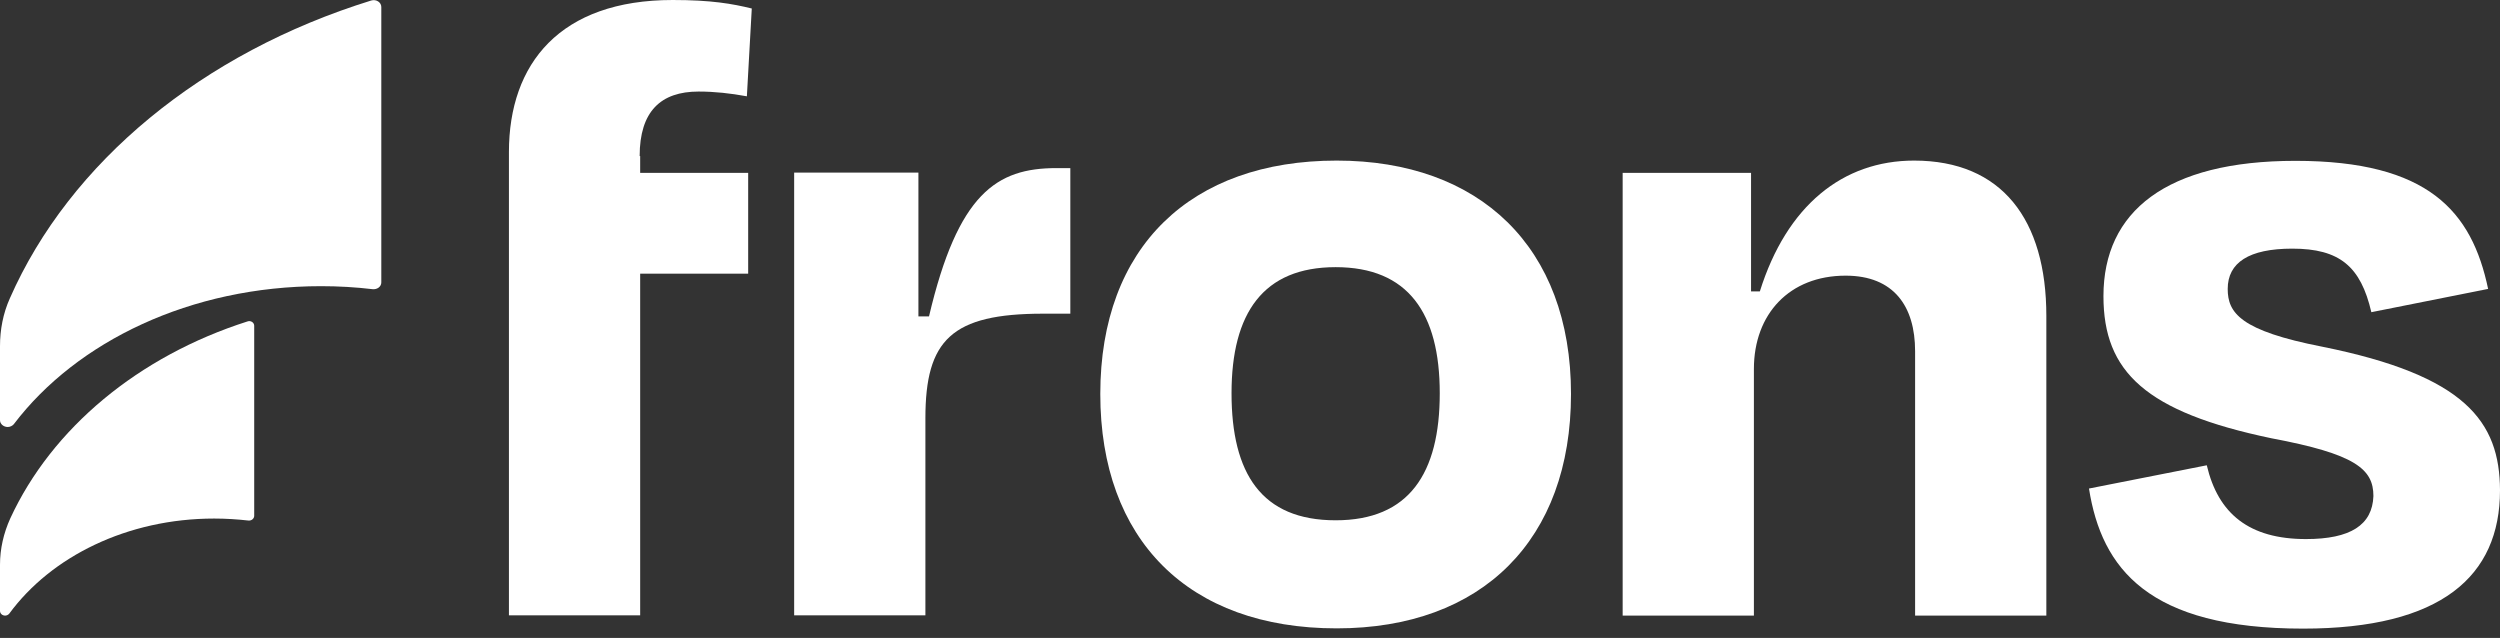 <svg xmlns="http://www.w3.org/2000/svg" width="145" height="37" viewBox="0 0 145 37" fill="none"><rect x="0" y="0" width="145" height="37" fill="#333333" stroke="none"/><path d="M22.116 0.406V16.38C22.116 16.627 21.877 16.801 21.607 16.772C20.633 16.656 19.629 16.598 18.625 16.598C11.058 16.598 4.45 19.804 0.809 24.592C0.734 24.693 0.584 24.766 0.45 24.766C0.21 24.766 0 24.592 0 24.374V20.08C0 19.122 0.18 18.179 0.569 17.309C4.046 9.402 11.748 3.061 21.532 0.029C21.817 -0.058 22.116 0.131 22.116 0.406Z" fill="white"></path><path d="M14.744 18.89V29.916C14.744 30.076 14.594 30.206 14.415 30.192C13.77 30.119 13.096 30.076 12.422 30.076C7.387 30.076 2.967 32.281 0.539 35.589C0.479 35.661 0.39 35.705 0.3 35.705C0.135 35.705 0 35.589 0 35.429V32.76C0 31.831 0.21 30.917 0.599 30.061C3.012 24.838 8.031 20.66 14.355 18.643C14.55 18.571 14.744 18.716 14.744 18.89Z" fill="white"></path><path d="M37.1 9.053C37.1 6.456 38.329 5.31 40.517 5.31C41.461 5.31 42.36 5.412 43.319 5.586L43.603 0.493C42.48 0.218 41.251 0 39.018 0C32.485 0 29.518 3.685 29.518 8.821V35.69H37.13V15.872H43.394V10.025H37.13V9.053H37.1Z" fill="white"></path><path d="M61.27 9.75C57.808 9.75 55.561 11.215 53.882 18.353H53.268V10.011H46.061V35.69H53.673V24.258C53.673 19.717 55.186 18.193 60.505 18.193H62.079V9.75H61.27Z" fill="white"></path><path d="M77.527 9.314C69.076 9.314 63.817 14.305 63.817 22.851C63.817 31.295 68.911 36.445 77.527 36.445C85.978 36.445 91.118 31.295 91.118 22.851C91.118 14.305 85.798 9.314 77.527 9.314ZM77.467 30.177C73.167 30.177 71.429 27.464 71.429 22.807C71.429 18.15 73.272 15.495 77.467 15.495C81.663 15.495 83.506 18.15 83.506 22.807C83.506 27.464 81.723 30.177 77.467 30.177Z" fill="white"></path><path d="M111.016 9.314C106.881 9.314 103.629 11.926 102.071 16.902H101.561V10.025H94.114V35.705H101.726V21.4C101.726 18.208 103.794 15.988 107.045 15.988C109.847 15.988 111.076 17.773 111.076 20.37V35.705H118.688V18.324C118.688 12.738 116.111 9.314 111.016 9.314Z" fill="white"></path><path d="M134.691 20.109C129.941 19.18 129.207 18.15 129.207 16.757C129.207 15.234 130.436 14.421 132.953 14.421C135.695 14.421 136.924 15.452 137.538 18.107L144.311 16.757C143.367 12.26 140.849 9.329 133.133 9.329C125.641 9.329 122 12.26 122 17.178C122 21.574 124.457 23.895 131.739 25.419C136.609 26.333 137.658 27.203 137.658 28.77C137.598 30.453 136.324 31.266 133.747 31.266C130.451 31.266 128.653 29.8 127.993 26.986L121.161 28.335C121.895 32.992 124.622 36.46 133.582 36.46C141.584 36.46 145 33.427 145 28.437C144.985 24.432 142.977 21.777 134.691 20.109Z" fill="white"></path></svg>